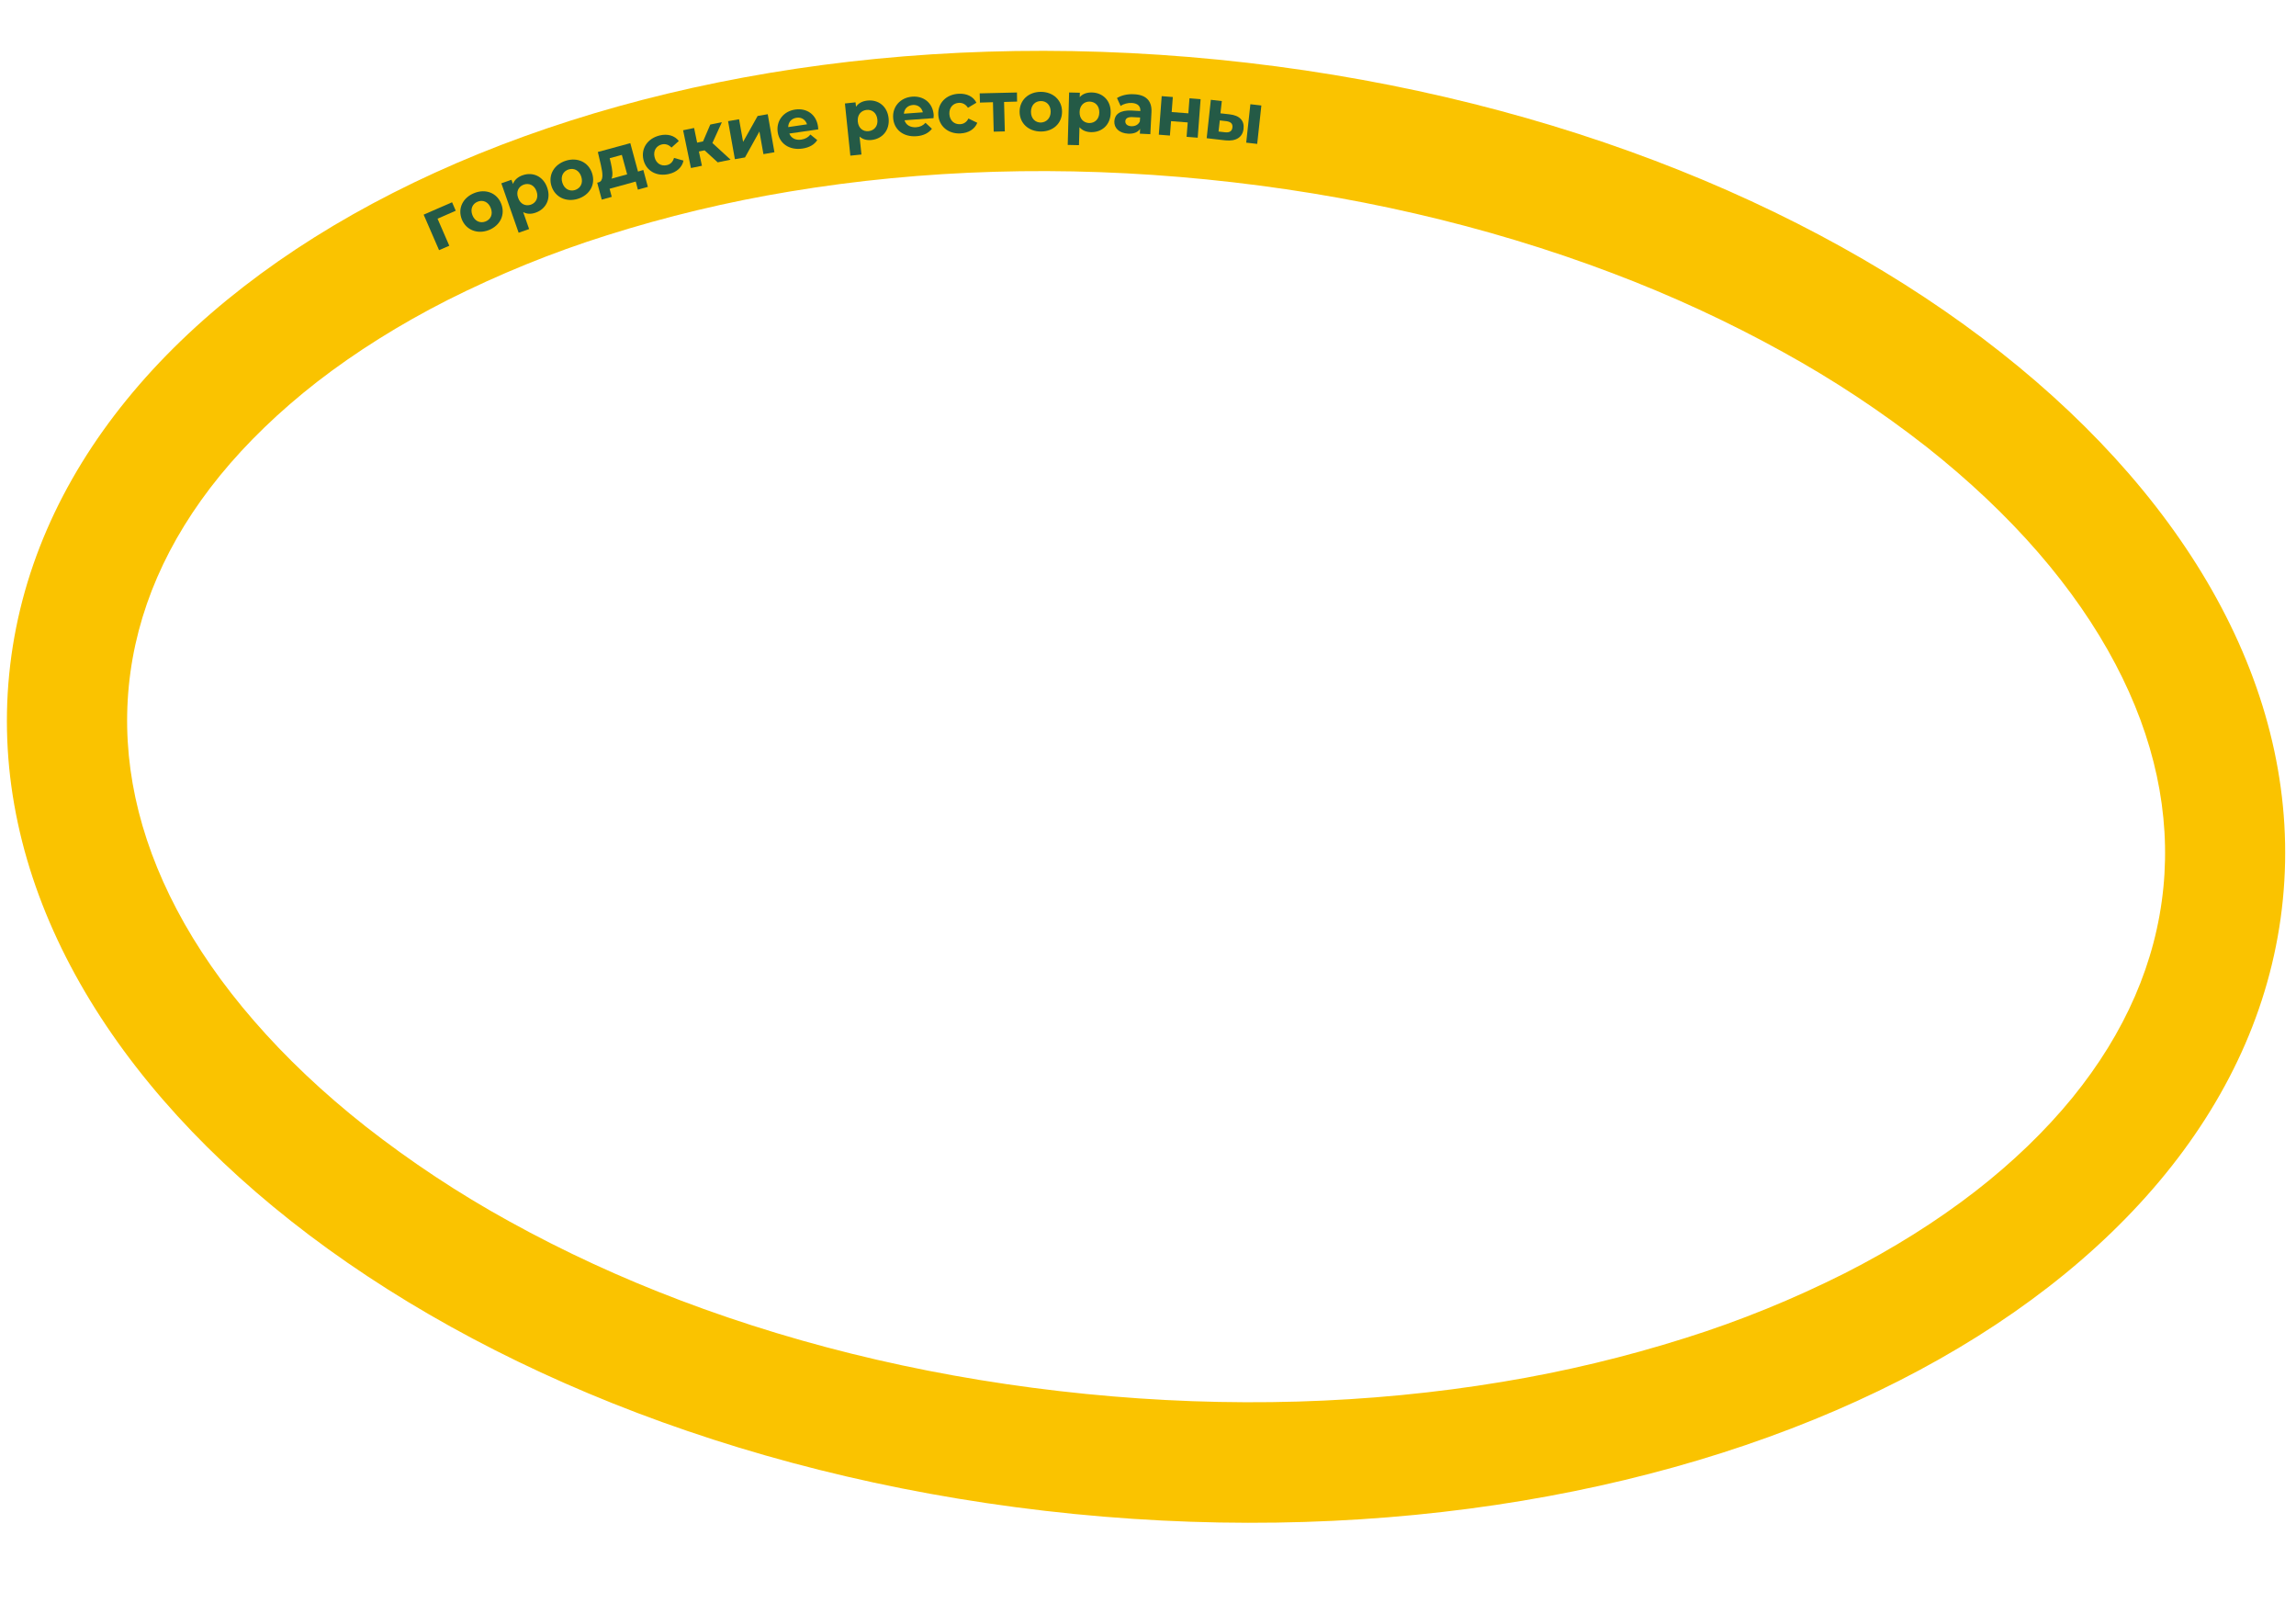 <?xml version="1.0" encoding="UTF-8"?> <!-- Generator: Adobe Illustrator 25.2.1, SVG Export Plug-In . SVG Version: 6.00 Build 0) --> <svg xmlns="http://www.w3.org/2000/svg" xmlns:xlink="http://www.w3.org/1999/xlink" id="Слой_1" x="0px" y="0px" viewBox="0 0 1817.7 1277.5" style="enable-background:new 0 0 1817.7 1277.5;" xml:space="preserve"> <style type="text/css"> .st0{fill:#FAC300;} .st1{enable-background:new ;} .st2{fill:#245A46;} </style> <g id="Слой_2_1_"> <g id="Слой_1-2"> <path class="st0" d="M1712.7,702.6c-5.8,58.8-30.1,114.7-72,166.2c-21.4,26.2-47.3,51.2-77.1,74.3 c-30.5,23.6-65.2,45.4-103.2,64.7c-40.6,20.4-82.7,37.6-126,51.2c-47.4,15-95.8,26.6-144.9,34.7c-105.7,17.6-216.6,20.9-329.8,9.6 s-221.3-36.2-321.4-74.2c-46.5-17.6-91.7-38.4-135.3-62.5c-39.8-21.9-77.7-47-113.5-75c-33.5-26.4-63.2-54.5-88.5-83.7 C176.4,779.6,155.8,750,140,720c-31-58.8-43.8-118.4-38-177.2s30.1-114.7,72-166.2c21.4-26.2,47.3-51.2,77.1-74.4 c30.5-23.6,65.2-45.4,103.2-64.7c40.6-20.4,82.7-37.6,126-51.2c47.4-15,95.8-26.6,144.9-34.7c105.7-17.6,216.6-20.9,329.8-9.6 s221.3,36.2,321.5,74.2c46.5,17.6,91.7,38.4,135.2,62.5c39.8,21.9,77.7,47,113.5,75c33.4,26.4,63.2,54.5,88.5,83.7 c24.7,28.5,45.2,58.1,61,88.1c31,58.8,43.8,118.4,38,177.2 M1807.3,712c31.5-317.8-345.9-615.5-843-664.8S38.8,215.6,7.3,533.5 s345.9,615.4,843,664.8S1775.9,1029.9,1807.3,712L1807.3,712z"></path> <g class="st1"> <path class="st2" d="M360.8,166.8l-14.4,6.3l9.3,21.4l-8.1,3.5l-12.2-28.1l22.5-9.8L360.8,166.8z"></path> </g> <g class="st1"> <path class="st2" d="M365.6,173.6c-3.4-8.6,0.8-17.2,9.9-20.8c9-3.6,18-0.1,21.3,8.5c3.4,8.6-0.8,17.2-9.8,20.8 C378,185.6,369,182.1,365.6,173.6z M388.5,164.6c-1.9-4.9-6.2-6.6-10.3-5c-4.1,1.6-6.1,5.8-4.2,10.7c1.9,4.9,6.3,6.6,10.4,5 C388.5,173.7,390.5,169.5,388.5,164.6z"></path> </g> <g class="st1"> <path class="st2" d="M433.2,148.5c3.2,9-1.1,17-9.1,19.8c-3.6,1.3-6.9,1.2-9.9-0.4l4.7,13.4l-8.3,2.9l-13.7-39.1l8-2.8l1.2,3.3 c1.2-3.2,3.9-5.6,7.7-6.9C421.8,135.9,430.1,139.5,433.2,148.5z M424.8,151.5c-1.7-5-5.9-6.8-10.1-5.4c-4.2,1.5-6.3,5.6-4.5,10.5 c1.7,5,5.9,6.8,10.1,5.4C424.4,160.5,426.5,156.4,424.8,151.5z"></path> </g> <g class="st1"> <path class="st2" d="M436.6,147.3c-2.8-8.8,2.1-17.2,11.4-20.1c9.3-2.9,18,1.2,20.8,10.1c2.8,8.8-2,17.2-11.4,20.1 C448.2,160.2,439.4,156.1,436.6,147.3z M460.2,139.9c-1.6-5.1-5.8-7.1-10-5.8c-4.2,1.3-6.6,5.4-5,10.5c1.6,5.1,5.8,7.1,10.1,5.8 C459.5,149,461.8,145,460.2,139.9z"></path> </g> <g class="st1"> <path class="st2" d="M509.3,134.5l3.6,13.4l-7.9,2.2l-1.7-6.4l-20.7,5.7l1.7,6.4l-7.9,2.2l-3.6-13.4l1.2-0.3 c4-1.2,3.2-7.2,1.7-13.7l-2.4-10.3l25.7-7l6.1,22.5L509.3,134.5z M484.1,141.4l12.4-3.4l-4.2-15.4l-9.6,2.6l0.9,3.8 C484.7,134.1,485.5,138.7,484.1,141.4z"></path> </g> <g class="st1"> <path class="st2" d="M509.4,126.4c-2.1-8.9,3.3-16.9,12.9-19.2c6.2-1.5,11.8,0.1,15.1,4.4l-5.8,5.2c-2.3-2.4-4.9-3.1-7.6-2.5 c-4.3,1-7,4.9-5.8,10c1.2,5.2,5.4,7.4,9.7,6.4c2.7-0.6,4.8-2.4,5.7-5.7l7.5,2.1c-1,5.2-5.3,9.2-11.5,10.6 C519.9,140,511.5,135.3,509.4,126.4z"></path> </g> <g class="st1"> <path class="st2" d="M557.8,119l-4.5,0.9l2.4,11.3l-8.7,1.8l-6.2-29.9l8.7-1.8l2.4,11.6l4.7-1l5.7-13.3l9.2-1.9l-7.5,16.5 l14.4,13.2l-10.2,2.1L557.8,119z"></path> </g> <g class="st1"> <path class="st2" d="M576.4,95.9l8.7-1.5l3.2,17.9l11.5-20.5l8-1.4l5.3,30.1l-8.7,1.5l-3.2-17.9l-11.4,20.5l-8,1.4L576.4,95.9z"></path> </g> <g class="st1"> <path class="st2" d="M647.8,102.4l-22.9,3.3c1.4,3.6,4.9,5.5,9.5,4.8c3.2-0.5,5.4-1.8,7.2-4l5.4,4.4c-2.3,3.6-6.3,5.9-11.8,6.7 c-10.4,1.5-18.2-4.1-19.5-13c-1.3-9,4.6-16.6,13.9-17.9c8.9-1.3,16.6,3.7,18,13.4C647.7,100.7,647.7,101.6,647.8,102.4z M624,100.6l14.9-2.2c-1.2-3.7-4.4-5.8-8.3-5.2C626.6,93.8,624.1,96.6,624,100.6z"></path> </g> <g class="st1"> <path class="st2" d="M703.5,93.6c1,9.5-5,16.3-13.5,17.2c-3.8,0.4-7-0.5-9.5-2.7l1.5,14.2l-8.8,0.9l-4.3-41.3l8.4-0.9l0.4,3.5 c1.9-2.9,5.1-4.5,9.1-4.9C695.3,78.7,702.5,84.1,703.5,93.6z M694.6,94.6c-0.5-5.2-4.2-8.1-8.6-7.6c-4.4,0.5-7.4,4-6.9,9.2 c0.5,5.3,4.2,8.1,8.6,7.6S695.2,99.8,694.6,94.6z"></path> </g> <g class="st1"> <path class="st2" d="M739.1,93.5l-23,1.7c1.1,3.7,4.5,5.8,9.2,5.5c3.2-0.2,5.5-1.4,7.4-3.5l5.1,4.7c-2.6,3.4-6.7,5.5-12.2,5.9 c-10.5,0.8-17.9-5.3-18.5-14.4c-0.7-9.1,5.8-16.2,15.1-16.9c8.9-0.7,16.3,4.8,17,14.6C739.1,91.7,739.1,92.7,739.1,93.5z M715.6,90l15-1.1c-0.9-3.8-4-6.1-7.9-5.8C718.6,83.4,715.9,86.1,715.6,90z"></path> </g> <g class="st1"> <path class="st2" d="M742.8,90.7c-0.4-9.2,6.3-16,16.2-16.5c6.4-0.3,11.6,2.2,14,7.1l-6.7,4c-1.8-2.8-4.3-4-7.1-3.9 c-4.5,0.2-7.8,3.5-7.6,8.8c0.3,5.3,3.9,8.3,8.4,8.1c2.8-0.1,5.2-1.5,6.7-4.5l7,3.4c-2,5-6.9,8.1-13.3,8.4 C750.7,106.1,743.3,99.9,742.8,90.7z"></path> </g> <g class="st1"> <path class="st2" d="M805.2,80.4l-10.3,0.3l0.6,23.3l-8.8,0.2l-0.6-23.3l-10.3,0.3l-0.2-7.3l29.5-0.7L805.2,80.4z"></path> </g> <g class="st1"> <path class="st2" d="M807.2,88.4c0-9.2,7.1-15.7,16.8-15.7c9.7,0,16.8,6.5,16.8,15.7c0,9.2-7,15.7-16.7,15.7 C814.3,104.1,807.2,97.6,807.2,88.4z M831.8,88.4c0-5.3-3.4-8.5-7.8-8.4c-4.4,0-7.8,3.2-7.8,8.5c0,5.3,3.4,8.5,7.8,8.5 C828.4,96.8,831.8,93.6,831.8,88.4z"></path> </g> <g class="st1"> <path class="st2" d="M879.3,89.3c-0.2,9.6-7,15.5-15.6,15.3c-3.8-0.1-6.9-1.4-9.1-3.9l-0.4,14.2l-8.9-0.2l1.1-41.5l8.5,0.2 l-0.1,3.5c2.3-2.6,5.6-3.8,9.7-3.7C873.1,73.4,879.6,79.7,879.3,89.3z M870.3,89.1c0.1-5.3-3.1-8.5-7.6-8.7c-4.4-0.1-7.9,3-8,8.3 c-0.1,5.3,3.1,8.5,7.6,8.7C866.8,97.4,870.2,94.3,870.3,89.1z"></path> </g> <g class="st1"> <path class="st2" d="M911.6,88.8l-0.9,17.4l-8.3-0.4l0.2-3.8c-1.8,2.7-5,4-9.5,3.8c-7.1-0.4-11.2-4.5-10.9-9.8 c0.3-5.4,4.3-8.9,13.6-8.5l7,0.4c0.2-3.8-2-6.1-6.7-6.4c-3.2-0.2-6.6,0.7-8.9,2.4l-2.9-6.3c3.5-2.2,8.5-3.3,13.3-3 C906.9,74.9,912.1,79.5,911.6,88.8z M902.4,96.1l0.2-3.1l-6.1-0.3c-4.1-0.2-5.5,1.3-5.6,3.3c-0.1,2.2,1.7,3.8,4.8,3.9 C898.6,100,901.2,98.8,902.4,96.1z"></path> </g> <g class="st1"> <path class="st2" d="M919.7,76.1l8.8,0.7l-0.9,11.9l13.2,1l0.9-11.9l8.8,0.7l-2.3,30.5l-8.8-0.7l0.9-11.4l-13.2-1l-0.9,11.4 l-8.8-0.7L919.7,76.1z"></path> </g> <g class="st1"> <path class="st2" d="M984.5,101.9c-0.7,6.7-5.9,10.1-14.4,9.2l-14.8-1.7l3.3-30.4l8.7,1l-1.1,9.7l7.2,0.8 C981.5,91.4,985.2,95.5,984.5,101.9z M975.7,100.8c0.3-3-1.4-4.4-4.8-4.9l-5.2-0.6l-1,8.8l5.2,0.6 C973.4,105.1,975.4,103.8,975.7,100.8z M989.9,82.5l8.7,1l-3.3,30.4l-8.7-1L989.9,82.5z"></path> </g> </g> </g> </svg> 